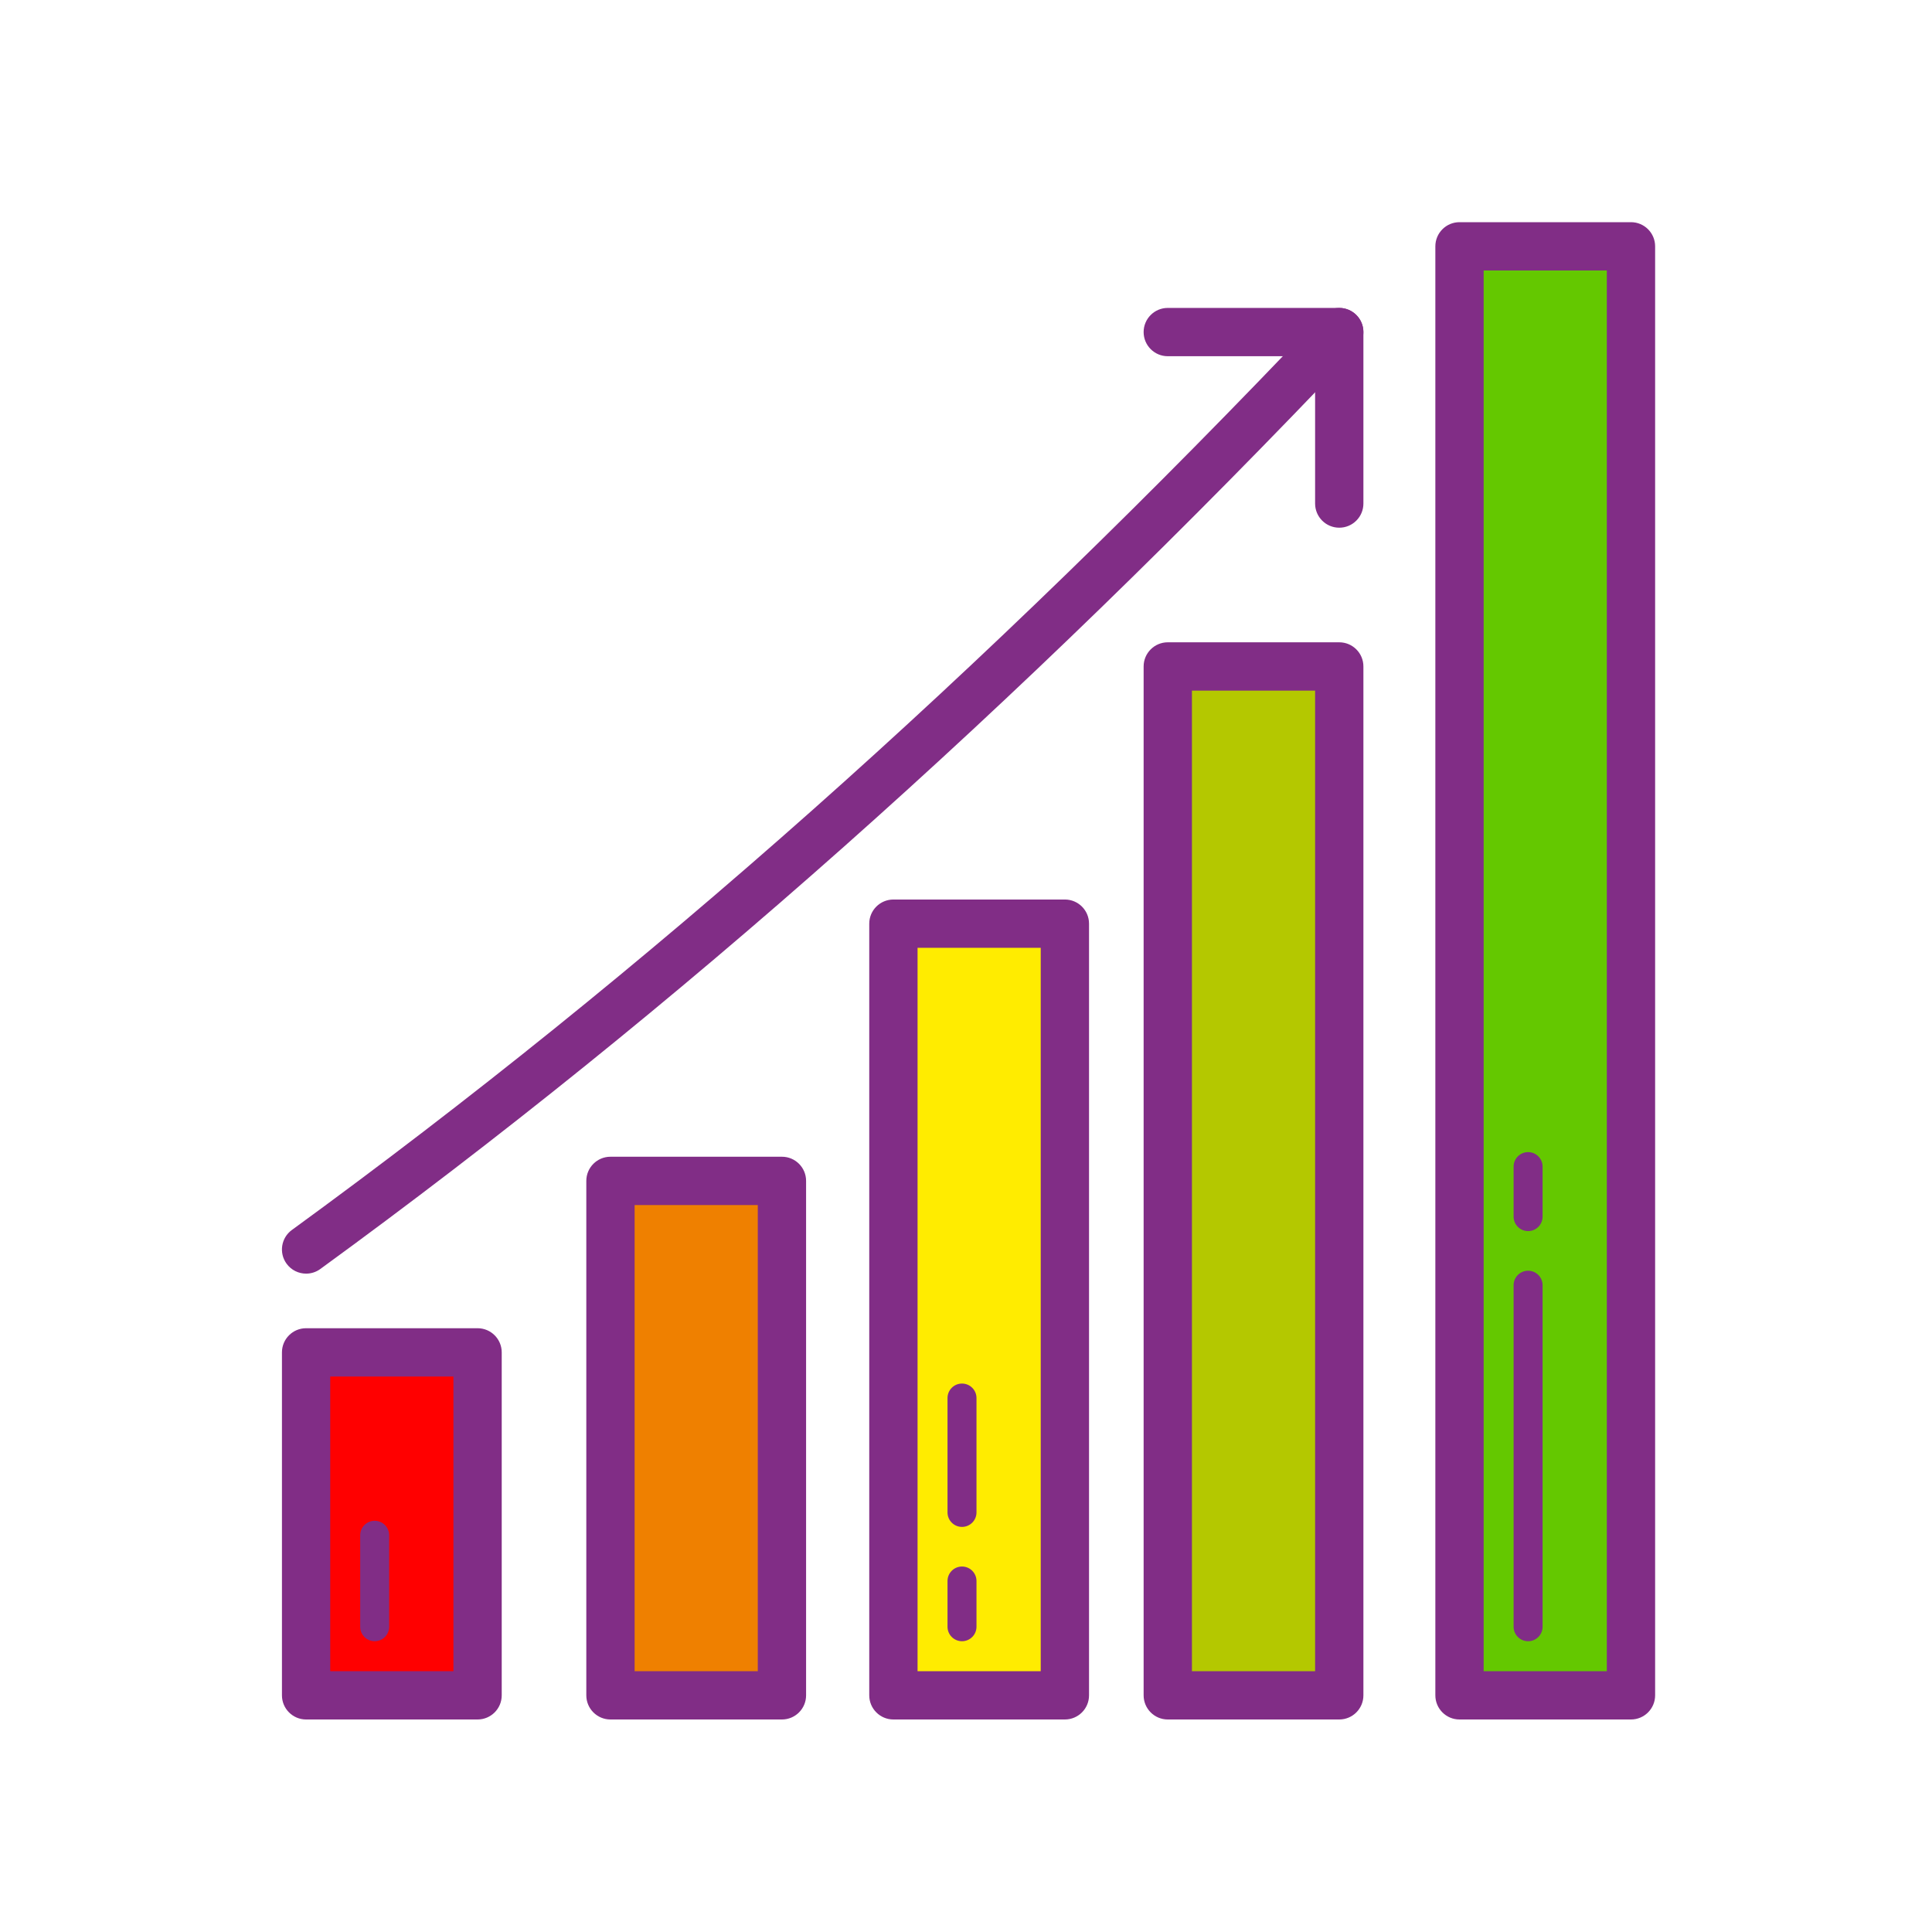 <?xml version="1.0" encoding="UTF-8"?>
<svg xmlns="http://www.w3.org/2000/svg" id="Vrstva_1" data-name="Vrstva 1" viewBox="0 0 200 200">
  <defs>
    <style>
      .cls-1 {
        fill: #ffec00;
      }

      .cls-1, .cls-2, .cls-3, .cls-4, .cls-5, .cls-6 {
        stroke-width: 0px;
      }

      .cls-2 {
        fill: #b4c800;
      }

      .cls-3 {
        fill: red;
      }

      .cls-4 {
        fill: #ef8000;
      }

      .cls-5 {
        fill: #64c800;
      }

      .cls-6 {
        fill: #812d86;
      }
    </style>
  </defs>
  <g>
    <rect class="cls-3" x="31.686" y="139.997" width="17.751" height="35.503"></rect>
    <path class="cls-6" d="M49.438,178h-17.751c-1.381,0-2.5-1.119-2.5-2.5v-35.503c0-1.381,1.119-2.5,2.5-2.5h17.751c1.381,0,2.5,1.119,2.5,2.5v35.503c0,1.381-1.119,2.5-2.5,2.5ZM34.187,173h12.751v-30.503h-12.751v30.503Z"></path>
  </g>
  <g>
    <rect class="cls-1" x="92.485" y="95.618" width="17.751" height="79.882"></rect>
    <path class="cls-6" d="M110.236,178h-17.751c-1.381,0-2.5-1.119-2.5-2.5v-79.882c0-1.381,1.119-2.5,2.5-2.5h17.751c1.381,0,2.5,1.119,2.5,2.5v79.882c0,1.381-1.119,2.5-2.5,2.5ZM94.985,173h12.751v-74.882h-12.751v74.882Z"></path>
  </g>
  <g>
    <rect class="cls-2" x="120.887" y="68.991" width="17.751" height="106.509"></rect>
    <path class="cls-6" d="M138.639,178h-17.751c-1.381,0-2.5-1.119-2.5-2.5v-106.509c0-1.381,1.119-2.5,2.5-2.5h17.751c1.381,0,2.5,1.119,2.5,2.5v106.509c0,1.381-1.119,2.5-2.5,2.5ZM123.388,173h12.751v-101.509h-12.751v101.509Z"></path>
  </g>
  <g>
    <rect class="cls-4" x="63.195" y="122.246" width="17.751" height="53.254"></rect>
    <path class="cls-6" d="M80.946,178h-17.751c-1.381,0-2.5-1.119-2.5-2.5v-53.255c0-1.381,1.119-2.5,2.5-2.5h17.751c1.381,0,2.5,1.119,2.5,2.5v53.255c0,1.381-1.119,2.5-2.5,2.5ZM65.695,173h12.751v-48.255h-12.751v48.255Z"></path>
  </g>
  <g>
    <rect class="cls-5" x="151.087" y="25.5" width="17.751" height="150"></rect>
    <path class="cls-6" d="M168.838,178h-17.751c-1.381,0-2.5-1.119-2.5-2.5V25.5c0-1.381,1.119-2.5,2.5-2.5h17.751c1.381,0,2.5,1.119,2.5,2.5v150c0,1.381-1.119,2.5-2.5,2.5ZM153.587,173h12.751V28h-12.751v145Z"></path>
  </g>
  <path class="cls-6" d="M31.688,131.846c-.772,0-1.533-.356-2.022-1.028-.813-1.116-.567-2.68.549-3.492,36.602-26.655,71.474-57.622,106.61-94.669.95-1.003,2.531-1.043,3.534-.094,1.001.95,1.043,2.533.093,3.534-35.348,37.271-70.443,68.434-107.294,95.27-.444.324-.959.479-1.47.479Z"></path>
  <path class="cls-6" d="M138.639,54.627c-1.381,0-2.5-1.119-2.5-2.5v-15.251h-15.251c-1.381,0-2.5-1.119-2.5-2.5s1.119-2.5,2.5-2.5h17.751c1.381,0,2.5,1.119,2.5,2.5v17.751c0,1.381-1.119,2.5-2.5,2.5Z"></path>
  <path class="cls-6" d="M38.787,169.899c-.828,0-1.5-.672-1.5-1.5v-9.468c0-.828.672-1.5,1.5-1.5s1.5.672,1.5,1.5v9.468c0,.828-.672,1.5-1.5,1.5Z"></path>
  <path class="cls-6" d="M99.586,169.899c-.828,0-1.5-.672-1.5-1.5v-4.733c0-.828.672-1.5,1.5-1.5s1.5.672,1.5,1.5v4.733c0,.828-.672,1.5-1.5,1.5Z"></path>
  <path class="cls-6" d="M99.586,158.065c-.828,0-1.5-.672-1.5-1.5v-11.84c0-.828.672-1.5,1.5-1.5s1.5.672,1.5,1.5v11.84c0,.828-.672,1.5-1.5,1.5Z"></path>
  <path class="cls-6" d="M158.188,169.899c-.828,0-1.5-.672-1.5-1.5v-35.355c0-.828.672-1.5,1.5-1.5s1.5.672,1.5,1.5v35.355c0,.828-.672,1.5-1.5,1.5Z"></path>
  <path class="cls-6" d="M158.188,127.443c-.828,0-1.5-.672-1.5-1.5v-5.177c0-.828.672-1.5,1.5-1.5s1.5.672,1.5,1.5v5.177c0,.828-.672,1.5-1.5,1.5Z"></path>
</svg>
